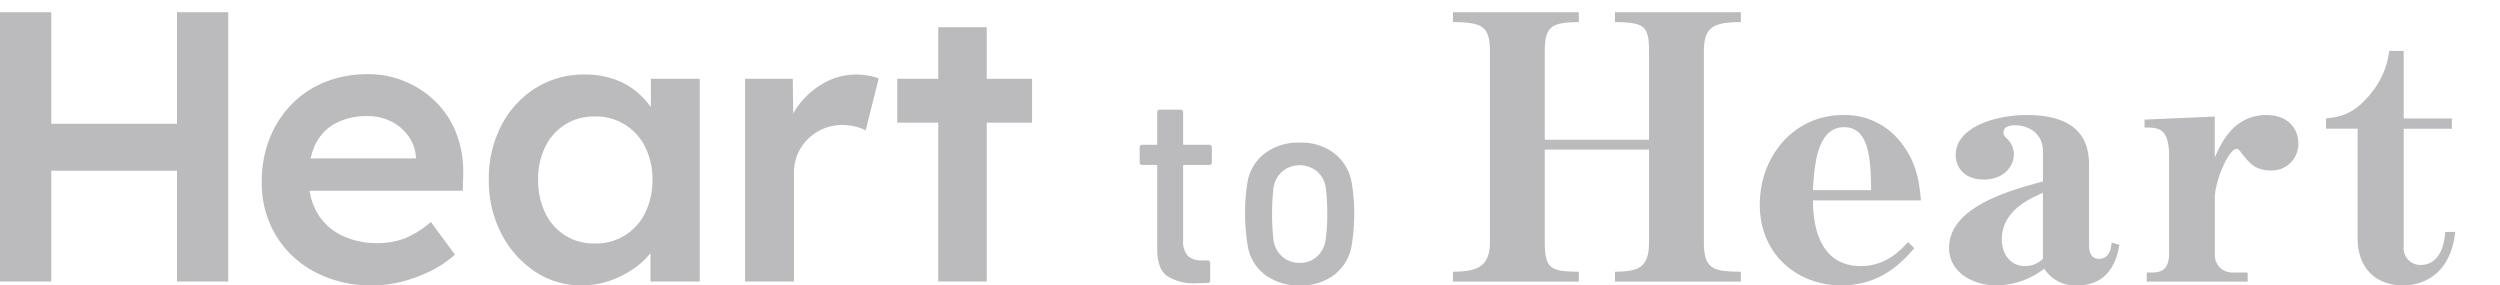 <svg data-name="グループ 2168" xmlns="http://www.w3.org/2000/svg" width="402.925" height="46" viewBox="0 0 402.925 46">
    <defs>
        <clipPath id="fvqspqwt4a">
            <path data-name="長方形 368" style="fill:#bbbbbd" d="M0 0h402.925v46H0z"/>
        </clipPath>
    </defs>
    <g data-name="グループ 2167" style="clip-path:url(#fvqspqwt4a)">
        <path data-name="パス 447" d="M8.26 52.255H0V8.843h8.26v17.985h20.268V8.843h8.26v43.412h-8.26V34.394H8.26zM50.734 50.7a16.02 16.02 0 0 1-6.29-5.923 16.338 16.338 0 0 1-2.256-8.589 18.627 18.627 0 0 1 1.271-7.008 16.756 16.756 0 0 1 3.526-5.48 15.526 15.526 0 0 1 5.4-3.6 18.239 18.239 0 0 1 6.894-1.271 15.323 15.323 0 0 1 6.163 1.24 15.5 15.5 0 0 1 4.956 3.38 14.48 14.48 0 0 1 3.209 5.085 17.163 17.163 0 0 1 1.049 6.419l-.064 2.667H49.9a10.02 10.02 0 0 0 1.214 3.535 9.138 9.138 0 0 0 3.876 3.628 12.841 12.841 0 0 0 5.877 1.271 12.134 12.134 0 0 0 4.32-.744 15.193 15.193 0 0 0 4.257-2.667l3.876 5.271a17.082 17.082 0 0 1-3.908 2.636 23.5 23.5 0 0 1-4.606 1.705 19.13 19.13 0 0 1-4.765.62 19.332 19.332 0 0 1-9.307-2.175m.1-20.559a9.83 9.83 0 0 0-.763 2.264h16.961V32.1a6.674 6.674 0 0 0-1.271-3.38A7.607 7.607 0 0 0 63 26.425a8.234 8.234 0 0 0-3.717-.837 10.7 10.7 0 0 0-5.242 1.178 7.6 7.6 0 0 0-3.209 3.38M104.9 19.572h7.879v32.683h-7.942v-4.582a12.5 12.5 0 0 1-2.7 2.5 16.14 16.14 0 0 1-3.876 1.954 13.675 13.675 0 0 1-4.543.744 13.272 13.272 0 0 1-7.5-2.233 16.22 16.22 0 0 1-5.4-6.078 18.412 18.412 0 0 1-2.033-8.745 18.416 18.416 0 0 1 2.033-8.744 15.382 15.382 0 0 1 5.528-6.016 14.626 14.626 0 0 1 7.879-2.171 14.346 14.346 0 0 1 4.638.713 11.7 11.7 0 0 1 3.685 2.015 12.331 12.331 0 0 1 2.351 2.542zm.254 16.249a11.407 11.407 0 0 0-1.176-5.271 8.783 8.783 0 0 0-8.1-4.9 8.6 8.6 0 0 0-8.006 4.9 11.664 11.664 0 0 0-1.144 5.271 12.006 12.006 0 0 0 1.144 5.364 8.558 8.558 0 0 0 8.006 4.93 8.74 8.74 0 0 0 8.1-4.93 11.74 11.74 0 0 0 1.176-5.364m32.785-16.931a10.308 10.308 0 0 0-4.734 1.147 13.03 13.03 0 0 0-3.971 3.132 11.835 11.835 0 0 0-1.393 1.991l-.068-5.588h-7.688v32.683h7.879V34.828a7.8 7.8 0 0 1 .6-3.132 7.6 7.6 0 0 1 1.684-2.45 7.9 7.9 0 0 1 5.528-2.233 8.583 8.583 0 0 1 2.033.248 7.425 7.425 0 0 1 1.715.62l2.1-8.372a9.342 9.342 0 0 0-1.62-.434 11.106 11.106 0 0 0-2.065-.186m21.094.682v-8.31h-7.815v8.31h-6.608v7.07h6.608v25.614h7.815V26.642h7.307v-7.07z" transform="translate(0 -6.875)" style="fill:#bbbbbd"/>
        <path data-name="パス 448" d="M1078.5 0h20.287v1.59c-4.285.061-5.959.612-5.959 4.77v30.7c0 4.464 1.607 4.709 5.959 4.77v1.59H1078.5v-1.59c3.683-.061 5.49-.55 5.49-4.77V22.138h-16.806v14.923c0 4.4 1.071 4.709 5.49 4.77v1.59h-20.287v-1.59c3.549-.061 5.959-.55 5.959-4.77V6.36c0-4.159-1.272-4.709-5.959-4.77V0h20.287v1.59c-4.352.061-5.49.612-5.49 4.77v14.188h16.806V6.36c0-4.159-.737-4.709-5.49-4.77zm49.321 30.333h-17.408c0 2.569.335 10.58 7.7 10.58 4.017 0 6.294-2.446 7.633-3.853l1 .978c-1.942 2.2-5.357 5.993-11.784 5.993-6.829 0-13.123-4.77-13.123-13.026 0-7.767 5.49-14.433 13.391-14.433a11.409 11.409 0 0 1 9.575 4.709c2.477 3.3 2.745 6.421 3.013 9.051m-8.035-1.651c-.067-4.648-.2-10.152-4.352-10.152-4.419 0-4.821 6.36-5.022 10.152zm38.742 8.439 1.272.367c-.268 1.529-1.138 6.544-6.762 6.544a5.93 5.93 0 0 1-5.356-2.691 12.781 12.781 0 0 1-7.7 2.691c-3.75 0-7.633-2.079-7.633-6.054 0-6.666 9.976-9.3 15.132-10.7v-4.833c0-2.936-2.344-4.22-4.486-4.22-.67 0-1.875.122-1.875 1.162 0 .428.2.673.669 1.1a3.418 3.418 0 0 1 1 2.446c0 1.835-1.54 4.036-4.888 4.036-2.946 0-4.486-1.835-4.486-3.975 0-4.281 6.026-6.421 11.45-6.421 6.026 0 10.043 2.14 10.043 7.95v12.9c0 1.284.335 2.324 1.607 2.324.937 0 1.942-.612 2.009-2.63m-11.047-8.011c-2.076.917-6.629 2.874-6.629 7.522 0 2.507 1.54 4.281 3.682 4.281a4.079 4.079 0 0 0 2.946-1.162zm36.063-12.537c-5.357 0-7.365 4.587-8.369 6.849v-6.6l-11.315.489v1.284c2.143 0 3.95 0 3.95 4.525v15.9c0 1.712-.67 2.935-2.544 2.935h-1.059v1.468h16.27v-1.465h-2.41a2.789 2.789 0 0 1-2.879-3v-9.048c0-2.691 2.209-7.889 3.549-7.889.2 0 .469.306.6.489 1.339 1.712 2.277 3 4.821 3a4.272 4.272 0 0 0 4.486-4.342c0-2.385-1.674-4.587-5.089-4.587m24.882 24.154a2.7 2.7 0 0 1-2.812-3V18.775h7.767v-1.651h-7.767V6.238h-2.343a12.991 12.991 0 0 1-2.946 6.849c-2.812 3.547-5.223 3.792-7.231 4.036v1.651h5.089v17.614c0 5.015 3.08 7.644 7.365 7.644 2.544 0 7.566-1.223 8.369-8.623h-1.607c-.335 4.77-2.812 5.321-3.883 5.321" transform="translate(-818.214 1.968)" style="fill:#bbbbbd"/>
        <path data-name="パス 449" d="M832.642 85.107h4a.393.393 0 0 1 .449.438v2.367a.392.392 0 0 1-.449.438h-4a.157.157 0 0 0-.18.175v11.925a3.537 3.537 0 0 0 .741 2.543 3.143 3.143 0 0 0 2.313.745h.854a.393.393 0 0 1 .449.438v2.762a.392.392 0 0 1-.449.438l-1.752.044a8.011 8.011 0 0 1-4.738-1.162q-1.6-1.161-1.595-4.318V88.527a.157.157 0 0 0-.18-.175h-2.2a.392.392 0 0 1-.449-.438v-2.368a.392.392 0 0 1 .449-.438h2.2a.157.157 0 0 0 .18-.175V79.89a.392.392 0 0 1 .449-.438h3.279a.393.393 0 0 1 .449.438v5.042a.157.157 0 0 0 .18.175m10.2 16.089a31.518 31.518 0 0 1-.4-4.954 30.483 30.483 0 0 1 .359-4.91 7.364 7.364 0 0 1 2.762-4.8 9.006 9.006 0 0 1 5.726-1.775 8.676 8.676 0 0 1 5.592 1.775 7.591 7.591 0 0 1 2.762 4.757 31.839 31.839 0 0 1 .4 4.91 32.344 32.344 0 0 1-.4 5 7.557 7.557 0 0 1-2.762 4.822 8.748 8.748 0 0 1-5.592 1.753 9.01 9.01 0 0 1-5.682-1.753 7.308 7.308 0 0 1-2.762-4.822m3.952-4.954a37.154 37.154 0 0 0 .225 4.209 4.36 4.36 0 0 0 1.415 2.674 4.156 4.156 0 0 0 2.852 1.008 3.952 3.952 0 0 0 2.74-1.008 4.415 4.415 0 0 0 1.392-2.674 29.32 29.32 0 0 0 .27-4.209 36.9 36.9 0 0 0-.225-4.165 4.362 4.362 0 0 0-1.415-2.674 4.411 4.411 0 0 0-5.614 0 4.364 4.364 0 0 0-1.415 2.674 36.738 36.738 0 0 0-.225 4.165" transform="translate(-641.776 -61.772)" style="fill:#bbbbbd"/>
    </g>
</svg>
